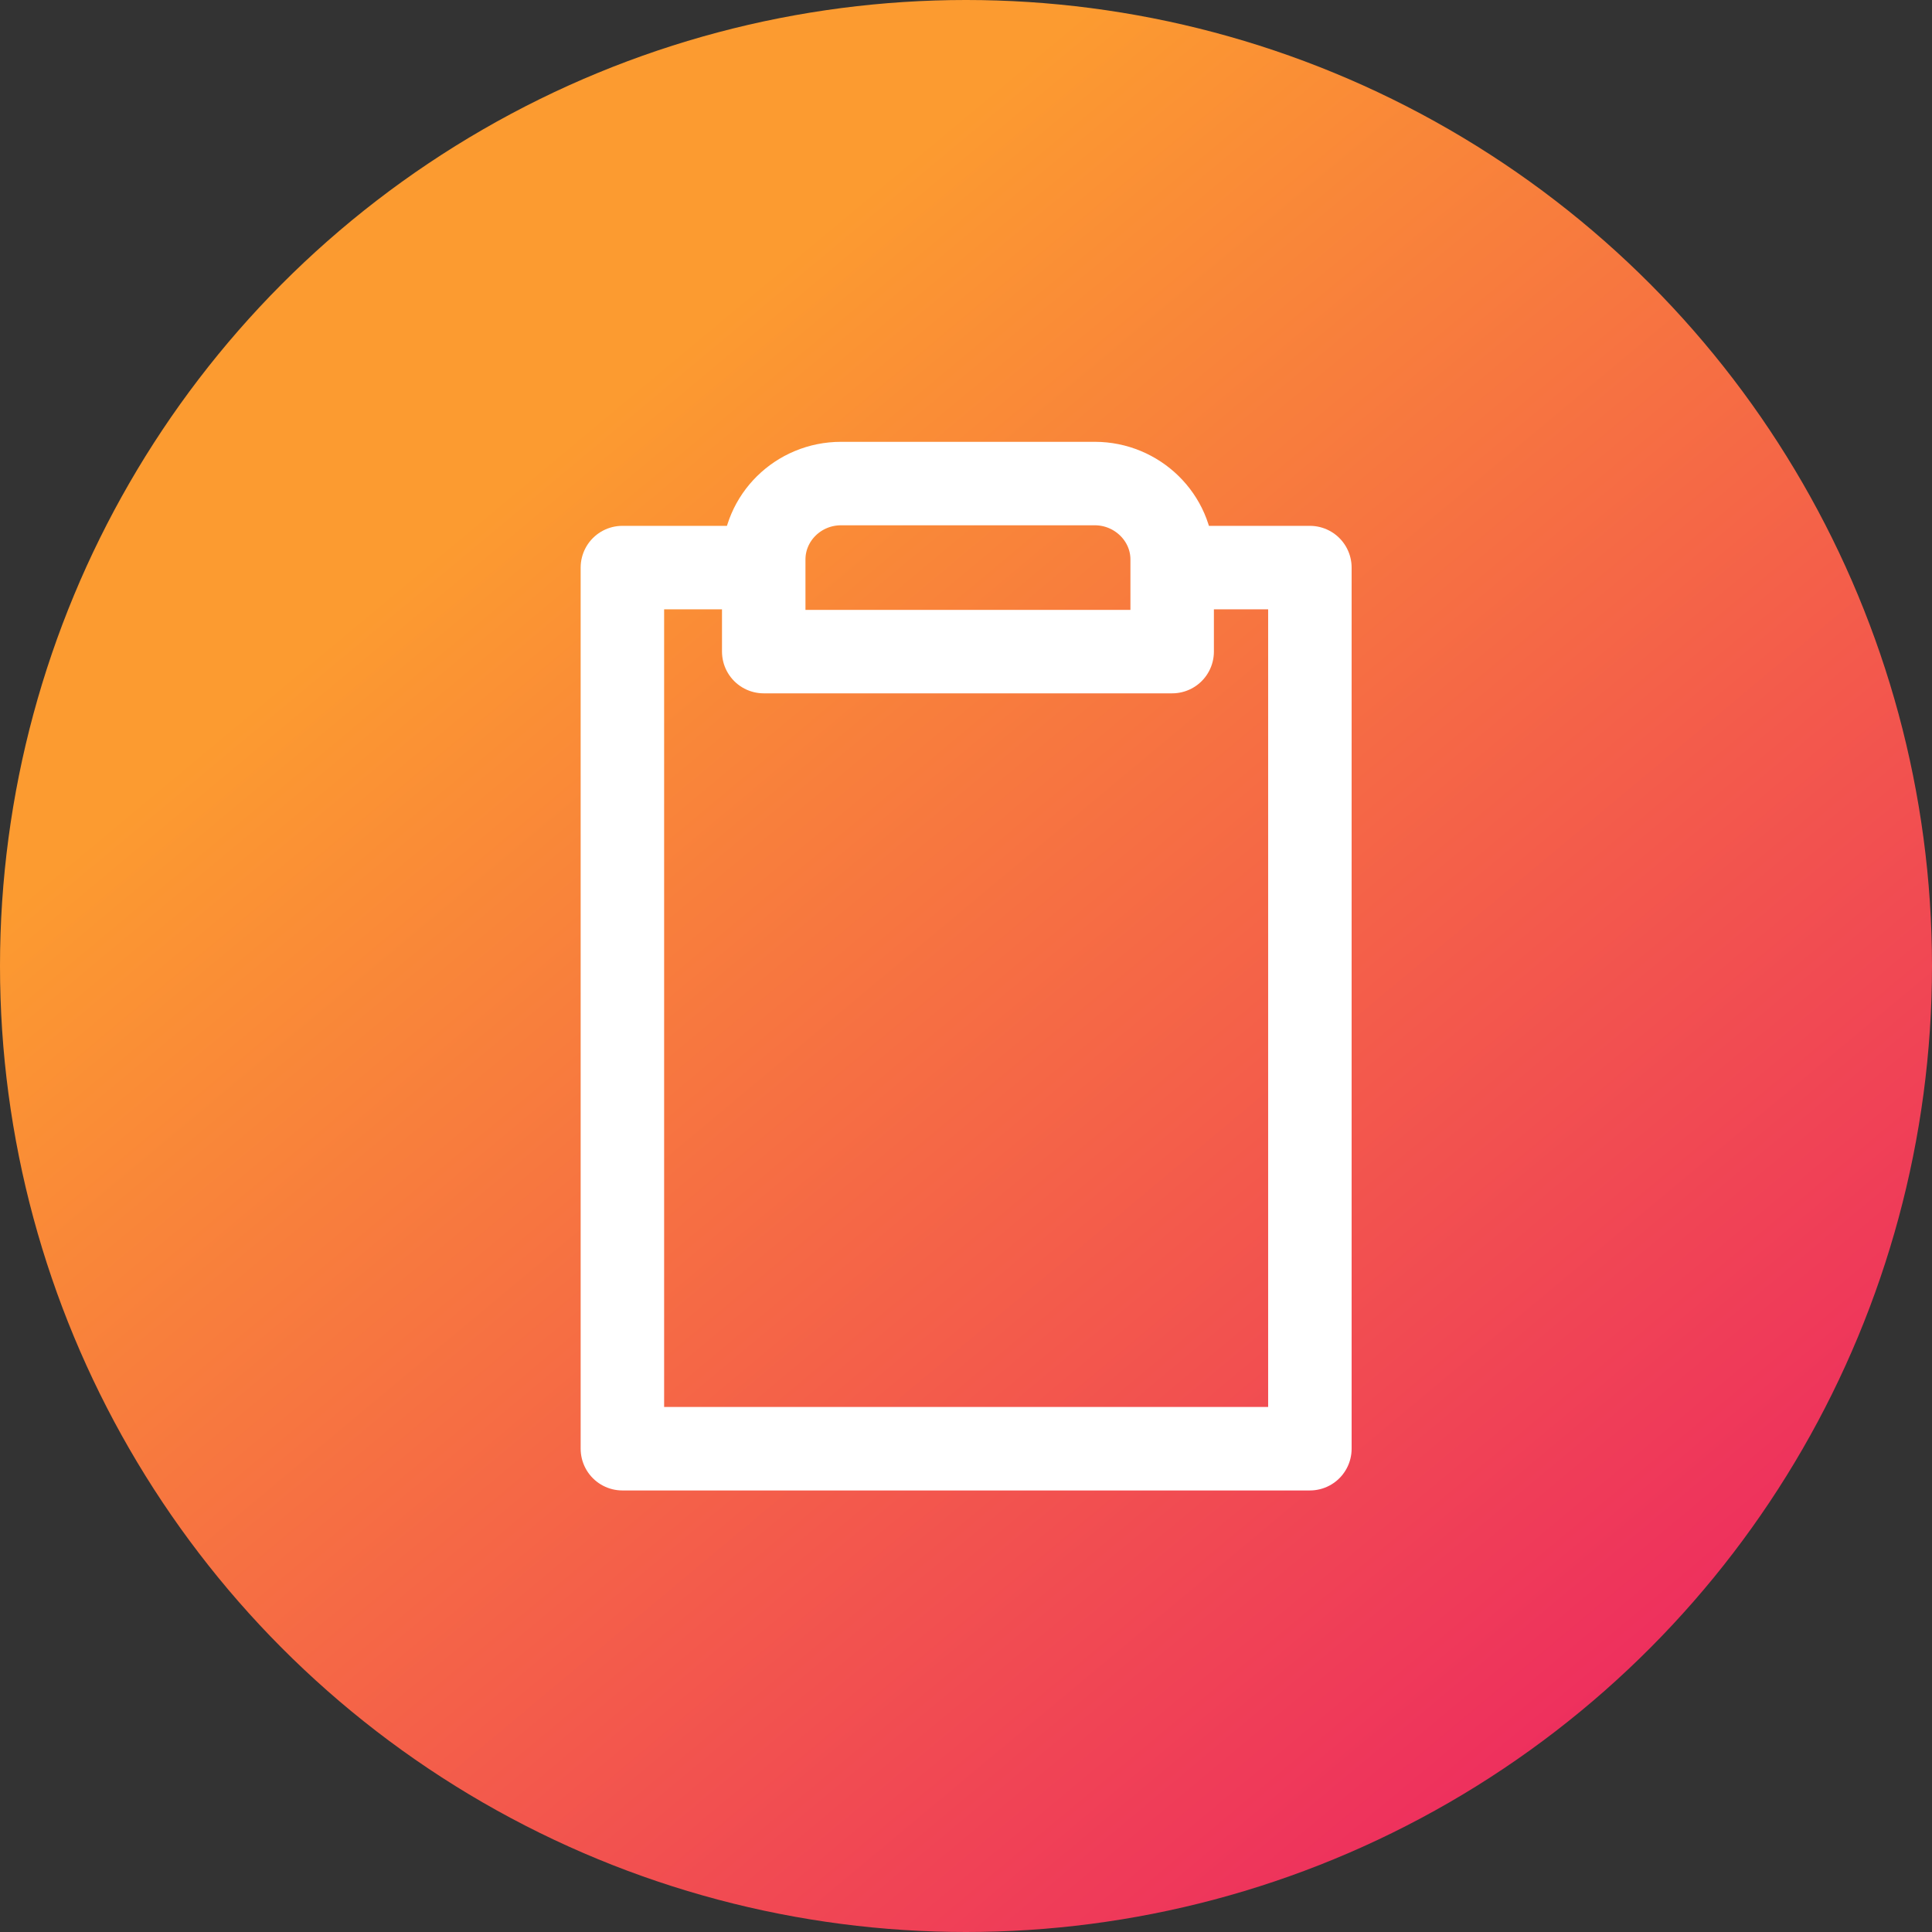 <?xml version="1.0" encoding="UTF-8"?>
<svg id="Capa_2" data-name="Capa 2" xmlns="http://www.w3.org/2000/svg" xmlns:xlink="http://www.w3.org/1999/xlink" viewBox="0 0 69.44 69.44">
  <rect x="0" y="0" width="69.44" height="69.44" fill="#333333" stroke="none"/>
  <defs>
    <style>
      .cls-1 {
        fill: none;
        stroke: #fff;
        stroke-linecap: round;
        stroke-linejoin: round;
        stroke-width: 3px;
      }

      .cls-2 {
        fill: url(#Degradado_sin_nombre_7);
      }
    </style>
    <linearGradient id="Degradado_sin_nombre_7" data-name="Degradado sin nombre 7" x1="63.22" y1="68.85" x2="19.54" y2="16.54" gradientUnits="userSpaceOnUse">
      <stop offset="0" stop-color="#eb1e65"/>
      <stop offset="1" stop-color="#fc9b30"/>
    </linearGradient>
  </defs>
  <g id="Capa_1-2" data-name="Capa 1">
    <g>
      <circle class="cls-2" cx="34.72" cy="34.72" r="34.72"/>
      <g>
        <path class="cls-1" d="M26.64,20.4h-4.27v31.67h24.71v-31.67h-4.13"/>
        <path class="cls-1" d="M30.23,17.38h9.12c1.52,0,2.78,1.22,2.78,2.73v3.31h-14.68v-3.31c0-1.5,1.24-2.73,2.78-2.73Z"/>
      </g>
    </g>
  </g>
</svg>
